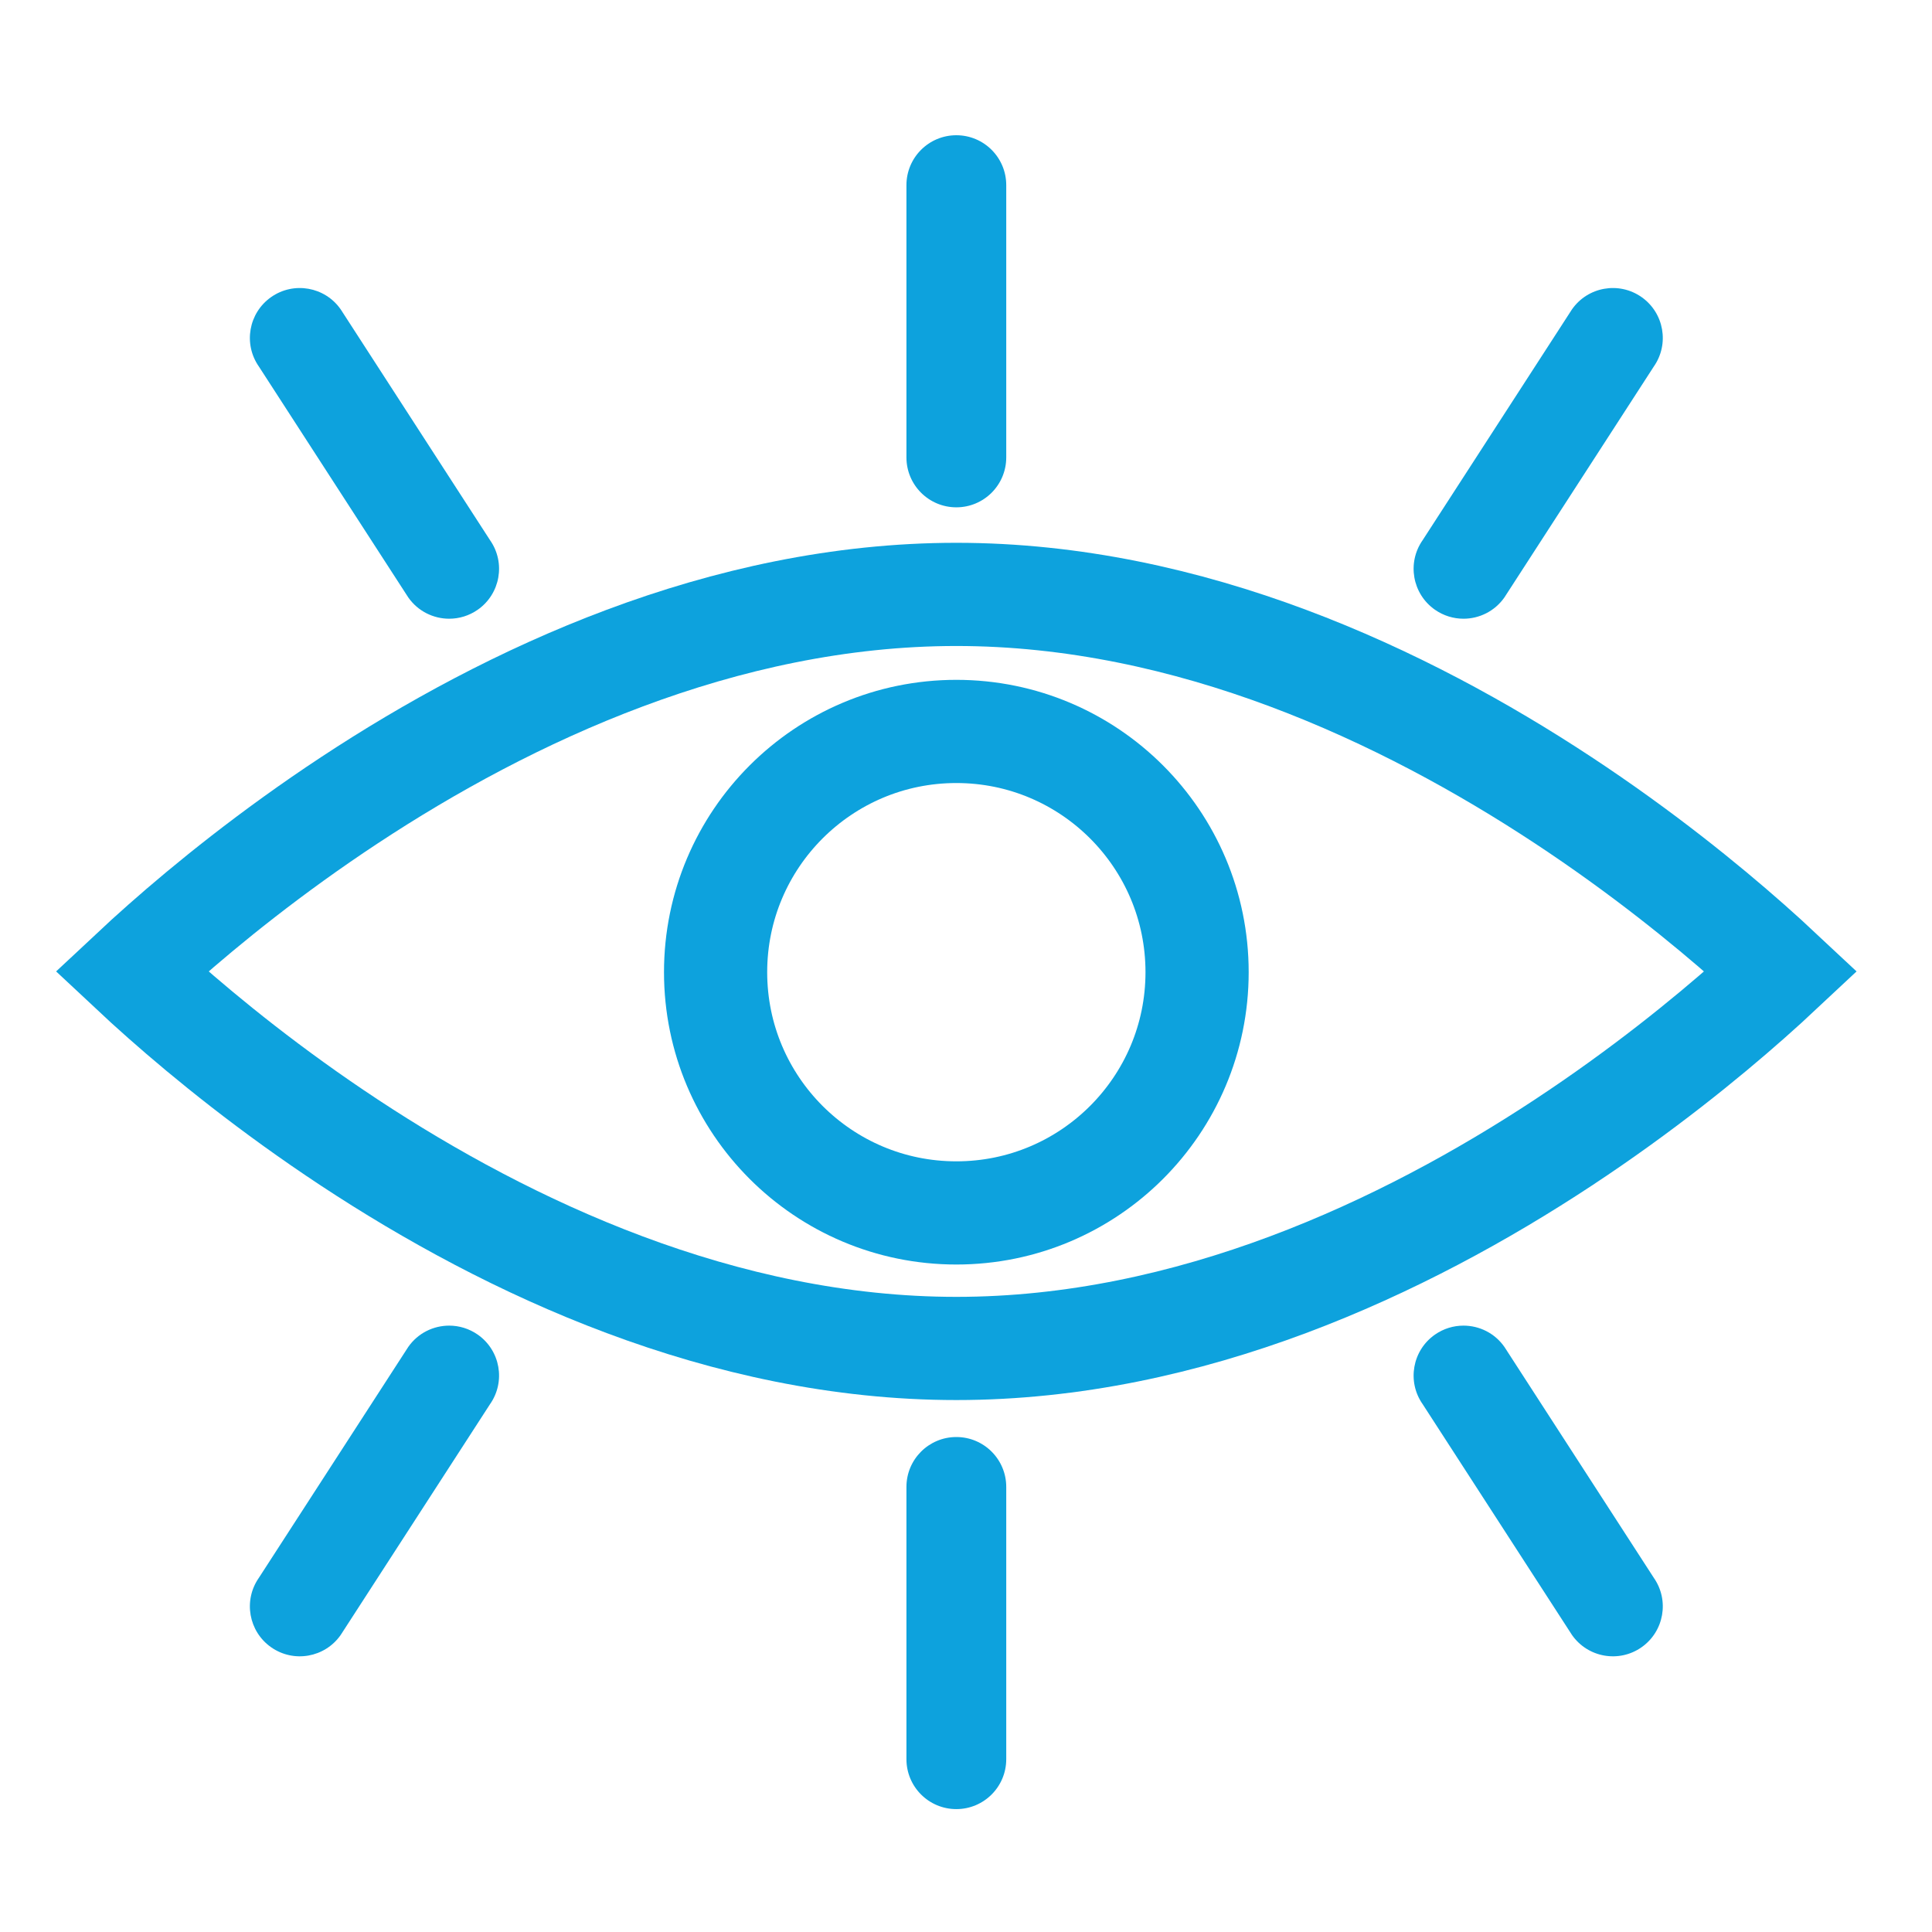<svg width="100" height="100" viewBox="0 0 100 100" fill="none" xmlns="http://www.w3.org/2000/svg">
<path d="M90.577 48.816C91.191 49.358 91.73 49.851 92.189 50.281C91.73 50.711 91.191 51.204 90.577 51.746C88.296 53.762 84.991 56.454 80.91 59.144C72.702 64.553 61.597 69.796 49.5 69.796C37.403 69.796 26.298 64.553 18.09 59.144C14.009 56.454 10.704 53.762 8.423 51.746C7.809 51.204 7.27 50.711 6.811 50.281C7.27 49.851 7.809 49.358 8.423 48.816C10.704 46.8 14.009 44.108 18.09 41.418C26.298 36.009 37.403 30.766 49.5 30.766C61.597 30.766 72.702 36.009 80.91 41.418C84.991 44.108 88.296 46.8 90.577 48.816Z" stroke="#0DA2DD" stroke-width="5.341"/>
<path d="M49.5 26.259C50.927 26.259 52.083 25.103 52.083 23.676V9.583C52.083 8.156 50.927 7 49.5 7C48.073 7 46.917 8.156 46.917 9.583V23.676C46.917 25.102 48.073 26.259 49.5 26.259Z" fill="#0DA2DD"/>
<path d="M49.5 74.38C50.927 74.38 52.083 75.536 52.083 76.963V91.055C52.083 92.483 50.927 93.639 49.5 93.639C48.073 93.639 46.917 92.483 46.917 91.055V76.963C46.917 75.537 48.073 74.38 49.5 74.38Z" fill="#0DA2DD"/>
<path d="M21.132 30.923C21.634 31.64 22.436 32.025 23.25 32.025C23.762 32.025 24.279 31.873 24.73 31.558C25.898 30.739 26.183 29.128 25.364 27.959L17.633 16.01C16.814 14.841 15.204 14.557 14.035 15.376C12.867 16.194 12.583 17.805 13.401 18.974L21.132 30.923Z" fill="#0DA2DD"/>
<path d="M21.132 69.716C21.634 68.998 22.436 68.614 23.25 68.614C23.762 68.614 24.279 68.766 24.73 69.081C25.898 69.899 26.183 71.51 25.364 72.679L17.633 84.628C16.814 85.797 15.204 86.082 14.035 85.263C12.867 84.445 12.583 82.834 13.401 81.665L21.132 69.716Z" fill="#0DA2DD"/>
<path d="M77.868 30.923C77.366 31.64 76.564 32.025 75.75 32.025C75.238 32.025 74.721 31.873 74.27 31.558C73.102 30.739 72.817 29.128 73.636 27.959L81.367 16.01C82.186 14.841 83.796 14.557 84.965 15.376C86.133 16.194 86.417 17.805 85.599 18.974L77.868 30.923Z" fill="#0DA2DD"/>
<path d="M77.868 69.716C77.366 68.998 76.564 68.614 75.75 68.614C75.238 68.614 74.721 68.766 74.27 69.081C73.102 69.899 72.817 71.51 73.636 72.679L81.367 84.628C82.186 85.797 83.796 86.082 84.965 85.263C86.133 84.445 86.417 82.834 85.599 81.665L77.868 69.716Z" fill="#0DA2DD"/>
<circle cx="49.5" cy="50.32" r="12.461" stroke="#0DA2DD" stroke-width="5.341"/>
</svg>
